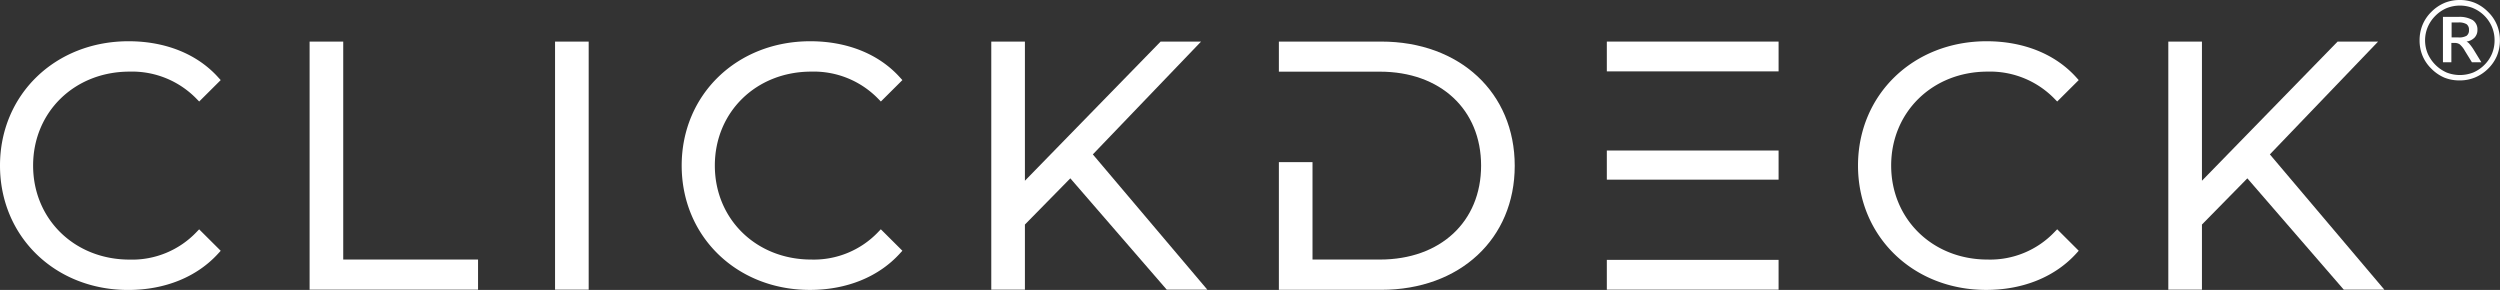 <svg xmlns="http://www.w3.org/2000/svg" id="Layer_1" data-name="Layer 1" viewBox="0 0 528.51 61.3"><rect x="0" y="0" width="528.51" height="61.3" fill="#333333" stroke="none"/><defs><style>.cls-1{fill:#fff;}</style></defs><path class="cls-1" d="M27.39,15.14a19,19,0,0,1,14.2,5.79l.52.53,4.55-4.53-.48-.52c-4.47-5-11.22-7.69-19-7.69C11.68,8.72,0,20,0,35S11.65,61.3,27.1,61.3c7.79,0,14.57-2.76,19.08-7.76l.48-.52L42.1,48.48l-.52.54a18.79,18.79,0,0,1-14.19,5.86C15.77,54.88,7,46.34,7,35S15.77,15.14,27.39,15.14Z"></path><polygon class="cls-1" points="72.56 8.79 65.45 8.79 65.45 61.23 101.06 61.23 101.06 54.87 72.56 54.87 72.56 8.79"></polygon><rect class="cls-1" x="117.34" y="8.79" width="7.11" height="52.45"></rect><path class="cls-1" d="M171.5,15.14a19,19,0,0,1,14.2,5.79l.52.53,4.55-4.53-.48-.52c-4.47-5-11.22-7.69-19-7.69C155.79,8.72,144.11,20,144.11,35s11.65,26.29,27.1,26.29c7.79,0,14.57-2.76,19.08-7.76l.48-.52-4.56-4.54-.52.54a18.79,18.79,0,0,1-14.19,5.86c-11.62,0-20.38-8.54-20.38-19.87S159.88,15.14,171.5,15.14Z"></path><polygon class="cls-1" points="253.91 8.79 245.36 8.79 216.67 38.21 216.67 8.79 209.56 8.79 209.56 61.23 216.67 61.23 216.67 47.47 226.27 37.7 246.65 61.23 255.23 61.23 231.03 32.64 253.91 8.79"></polygon><path class="cls-1" d="M292,8.79H270.36v6.36h21.35c12.8,0,21.4,8,21.4,19.86s-8.6,19.86-21.4,19.86H277.47V34.27h-7.11v27H292c16.62,0,28.22-10.78,28.22-26.22S308.62,8.79,292,8.79Z"></path><rect class="cls-1" x="339.69" y="31.82" width="36.31" height="6.16"></rect><rect class="cls-1" x="339.69" y="8.79" width="36.31" height="6.3"></rect><rect class="cls-1" x="339.69" y="54.93" width="36.31" height="6.3"></rect><path class="cls-1" d="M420.18,15.14a19,19,0,0,1,14.2,5.79l.52.53,4.55-4.53-.47-.52c-4.47-5-11.23-7.69-19-7.69C404.48,8.72,392.79,20,392.79,35s11.65,26.29,27.1,26.29c7.8,0,14.58-2.76,19.09-7.76l.47-.52-4.55-4.54-.53.54a18.79,18.79,0,0,1-14.19,5.86c-11.62,0-20.38-8.54-20.38-19.87S408.56,15.14,420.18,15.14Z"></path><polygon class="cls-1" points="479.86 32.64 502.74 8.79 494.18 8.79 465.5 38.21 465.5 8.79 458.39 8.79 458.39 61.23 465.5 61.23 465.5 47.47 475.1 37.7 495.48 61.23 504.06 61.23 479.86 32.64"></polygon><path class="cls-1" d="M522.82,1.72a7.49,7.49,0,0,1,4,4,7.22,7.22,0,0,1,.54,2.81,7.29,7.29,0,0,1-.54,2.81,7.13,7.13,0,0,1-1.59,2.36,7.53,7.53,0,0,1-2.39,1.63,7.69,7.69,0,0,1-5.61,0,7.81,7.81,0,0,1-4-4,7.28,7.28,0,0,1,0-5.6,7.5,7.5,0,0,1,1.62-2.39,7.41,7.41,0,0,1,2.38-1.62,7.56,7.56,0,0,1,5.61,0M516.75.63A8.59,8.59,0,0,0,514,2.51a8.29,8.29,0,0,0-1.87,2.76,8.53,8.53,0,0,0-.62,3.26,8.47,8.47,0,0,0,.62,3.25A8.21,8.21,0,0,0,514,14.52a8.63,8.63,0,0,0,2.75,1.89A8.42,8.42,0,0,0,520,17a8.33,8.33,0,0,0,3.25-.63A8.67,8.67,0,0,0,526,14.52a8.36,8.36,0,0,0,1.87-2.74,8.47,8.47,0,0,0,.62-3.25,8.22,8.22,0,0,0-2.49-6A8.63,8.63,0,0,0,523.26.63,8.33,8.33,0,0,0,520,0a8.42,8.42,0,0,0-3.26.63m4.71,4.49a1.41,1.41,0,0,1,.5,1.22,1.4,1.4,0,0,1-.5,1.22,3.16,3.16,0,0,1-1.76.35h-1.41V4.75h1.41a3.09,3.09,0,0,1,1.76.37m-5-1.55v9.59h1.78V9.08h.76a1.79,1.79,0,0,1,1,.29,5,5,0,0,1,1.1,1.39l1.48,2.4h2l-1.57-2.56a9.53,9.53,0,0,0-.91-1.27,1.76,1.76,0,0,0-.66-.54,3,3,0,0,0,1.7-.84,2.3,2.3,0,0,0,.61-1.63,2.36,2.36,0,0,0-1-2.07,5.44,5.44,0,0,0-3-.68Z"></path></svg>